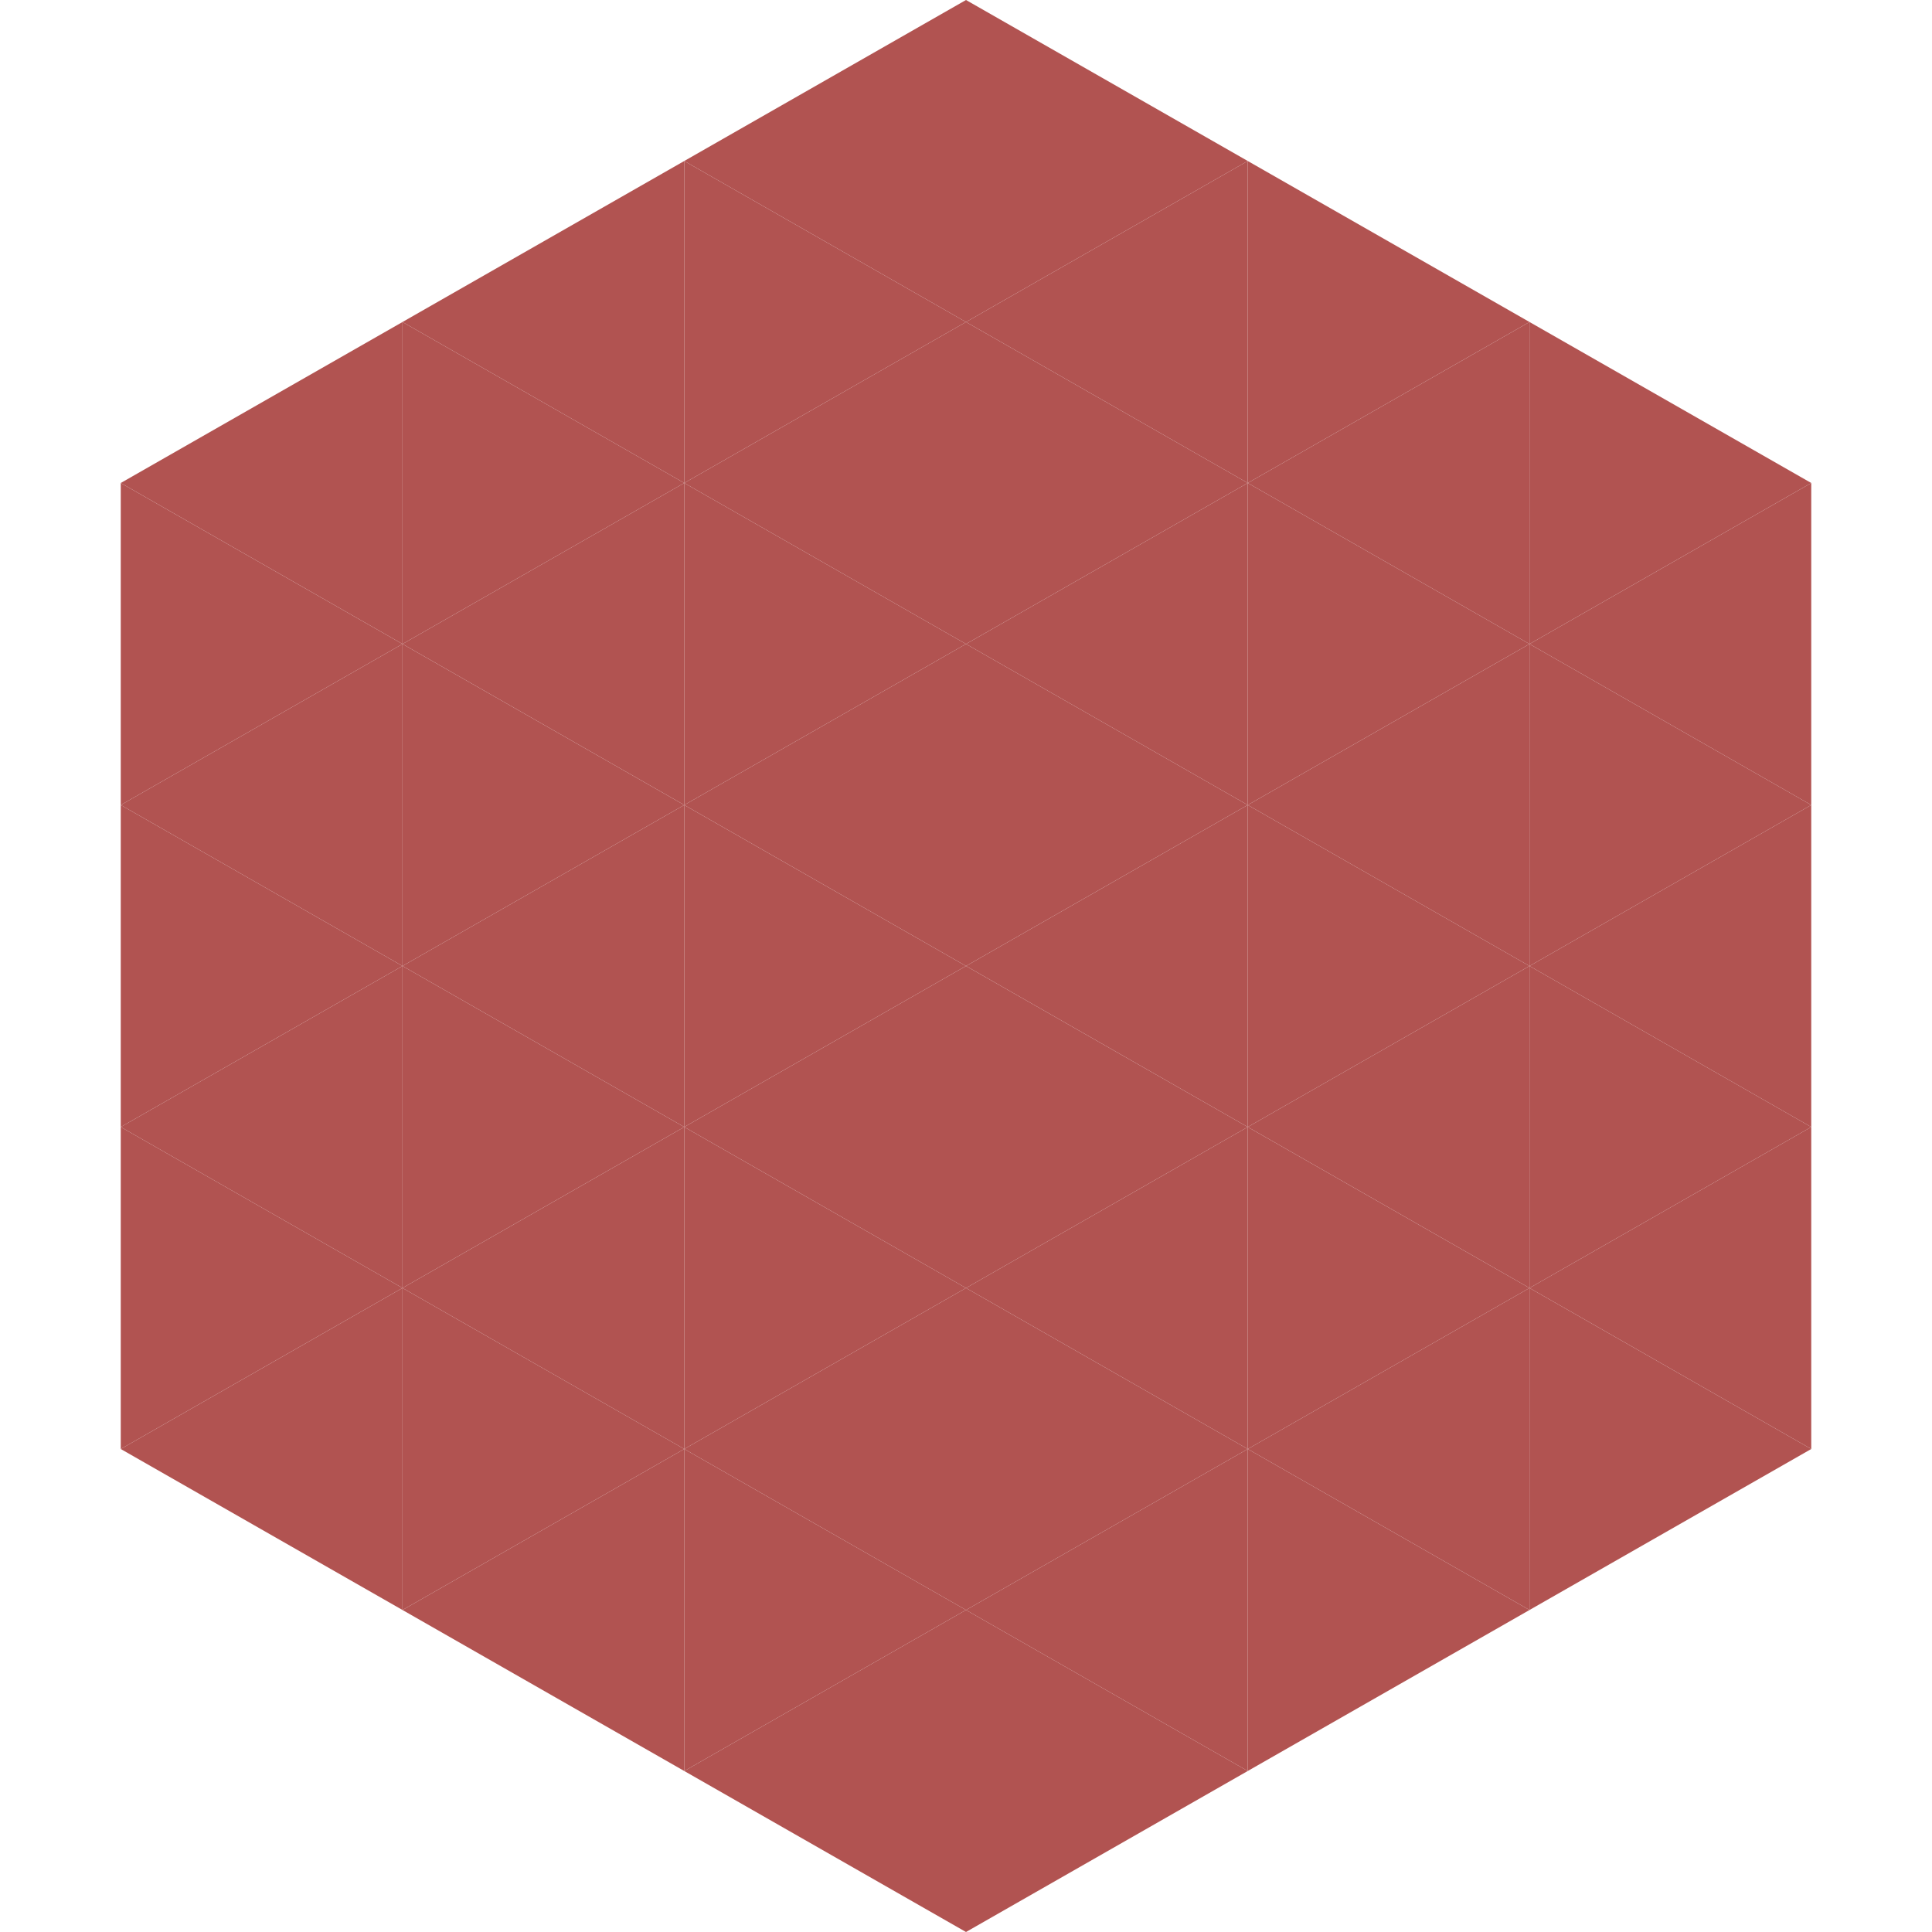 <?xml version="1.0"?>
<!-- Generated by SVGo -->
<svg width="240" height="240"
     xmlns="http://www.w3.org/2000/svg"
     xmlns:xlink="http://www.w3.org/1999/xlink">
<polygon points="50,40 15,60 50,80" style="fill:rgb(177,83,81)" />
<polygon points="190,40 225,60 190,80" style="fill:rgb(177,83,81)" />
<polygon points="15,60 50,80 15,100" style="fill:rgb(177,83,81)" />
<polygon points="225,60 190,80 225,100" style="fill:rgb(177,83,81)" />
<polygon points="50,80 15,100 50,120" style="fill:rgb(177,83,81)" />
<polygon points="190,80 225,100 190,120" style="fill:rgb(177,83,81)" />
<polygon points="15,100 50,120 15,140" style="fill:rgb(177,83,81)" />
<polygon points="225,100 190,120 225,140" style="fill:rgb(177,83,81)" />
<polygon points="50,120 15,140 50,160" style="fill:rgb(177,83,81)" />
<polygon points="190,120 225,140 190,160" style="fill:rgb(177,83,81)" />
<polygon points="15,140 50,160 15,180" style="fill:rgb(177,83,81)" />
<polygon points="225,140 190,160 225,180" style="fill:rgb(177,83,81)" />
<polygon points="50,160 15,180 50,200" style="fill:rgb(177,83,81)" />
<polygon points="190,160 225,180 190,200" style="fill:rgb(177,83,81)" />
<polygon points="15,180 50,200 15,220" style="fill:rgb(255,255,255); fill-opacity:0" />
<polygon points="225,180 190,200 225,220" style="fill:rgb(255,255,255); fill-opacity:0" />
<polygon points="50,0 85,20 50,40" style="fill:rgb(255,255,255); fill-opacity:0" />
<polygon points="190,0 155,20 190,40" style="fill:rgb(255,255,255); fill-opacity:0" />
<polygon points="85,20 50,40 85,60" style="fill:rgb(177,83,81)" />
<polygon points="155,20 190,40 155,60" style="fill:rgb(177,83,81)" />
<polygon points="50,40 85,60 50,80" style="fill:rgb(177,83,81)" />
<polygon points="190,40 155,60 190,80" style="fill:rgb(177,83,81)" />
<polygon points="85,60 50,80 85,100" style="fill:rgb(177,83,81)" />
<polygon points="155,60 190,80 155,100" style="fill:rgb(177,83,81)" />
<polygon points="50,80 85,100 50,120" style="fill:rgb(177,83,81)" />
<polygon points="190,80 155,100 190,120" style="fill:rgb(177,83,81)" />
<polygon points="85,100 50,120 85,140" style="fill:rgb(177,83,81)" />
<polygon points="155,100 190,120 155,140" style="fill:rgb(177,83,81)" />
<polygon points="50,120 85,140 50,160" style="fill:rgb(177,83,81)" />
<polygon points="190,120 155,140 190,160" style="fill:rgb(177,83,81)" />
<polygon points="85,140 50,160 85,180" style="fill:rgb(177,83,81)" />
<polygon points="155,140 190,160 155,180" style="fill:rgb(177,83,81)" />
<polygon points="50,160 85,180 50,200" style="fill:rgb(177,83,81)" />
<polygon points="190,160 155,180 190,200" style="fill:rgb(177,83,81)" />
<polygon points="85,180 50,200 85,220" style="fill:rgb(177,83,81)" />
<polygon points="155,180 190,200 155,220" style="fill:rgb(177,83,81)" />
<polygon points="120,0 85,20 120,40" style="fill:rgb(177,83,81)" />
<polygon points="120,0 155,20 120,40" style="fill:rgb(177,83,81)" />
<polygon points="85,20 120,40 85,60" style="fill:rgb(177,83,81)" />
<polygon points="155,20 120,40 155,60" style="fill:rgb(177,83,81)" />
<polygon points="120,40 85,60 120,80" style="fill:rgb(177,83,81)" />
<polygon points="120,40 155,60 120,80" style="fill:rgb(177,83,81)" />
<polygon points="85,60 120,80 85,100" style="fill:rgb(177,83,81)" />
<polygon points="155,60 120,80 155,100" style="fill:rgb(177,83,81)" />
<polygon points="120,80 85,100 120,120" style="fill:rgb(177,83,81)" />
<polygon points="120,80 155,100 120,120" style="fill:rgb(177,83,81)" />
<polygon points="85,100 120,120 85,140" style="fill:rgb(177,83,81)" />
<polygon points="155,100 120,120 155,140" style="fill:rgb(177,83,81)" />
<polygon points="120,120 85,140 120,160" style="fill:rgb(177,83,81)" />
<polygon points="120,120 155,140 120,160" style="fill:rgb(177,83,81)" />
<polygon points="85,140 120,160 85,180" style="fill:rgb(177,83,81)" />
<polygon points="155,140 120,160 155,180" style="fill:rgb(177,83,81)" />
<polygon points="120,160 85,180 120,200" style="fill:rgb(177,83,81)" />
<polygon points="120,160 155,180 120,200" style="fill:rgb(177,83,81)" />
<polygon points="85,180 120,200 85,220" style="fill:rgb(177,83,81)" />
<polygon points="155,180 120,200 155,220" style="fill:rgb(177,83,81)" />
<polygon points="120,200 85,220 120,240" style="fill:rgb(177,83,81)" />
<polygon points="120,200 155,220 120,240" style="fill:rgb(177,83,81)" />
<polygon points="85,220 120,240 85,260" style="fill:rgb(255,255,255); fill-opacity:0" />
<polygon points="155,220 120,240 155,260" style="fill:rgb(255,255,255); fill-opacity:0" />
</svg>
